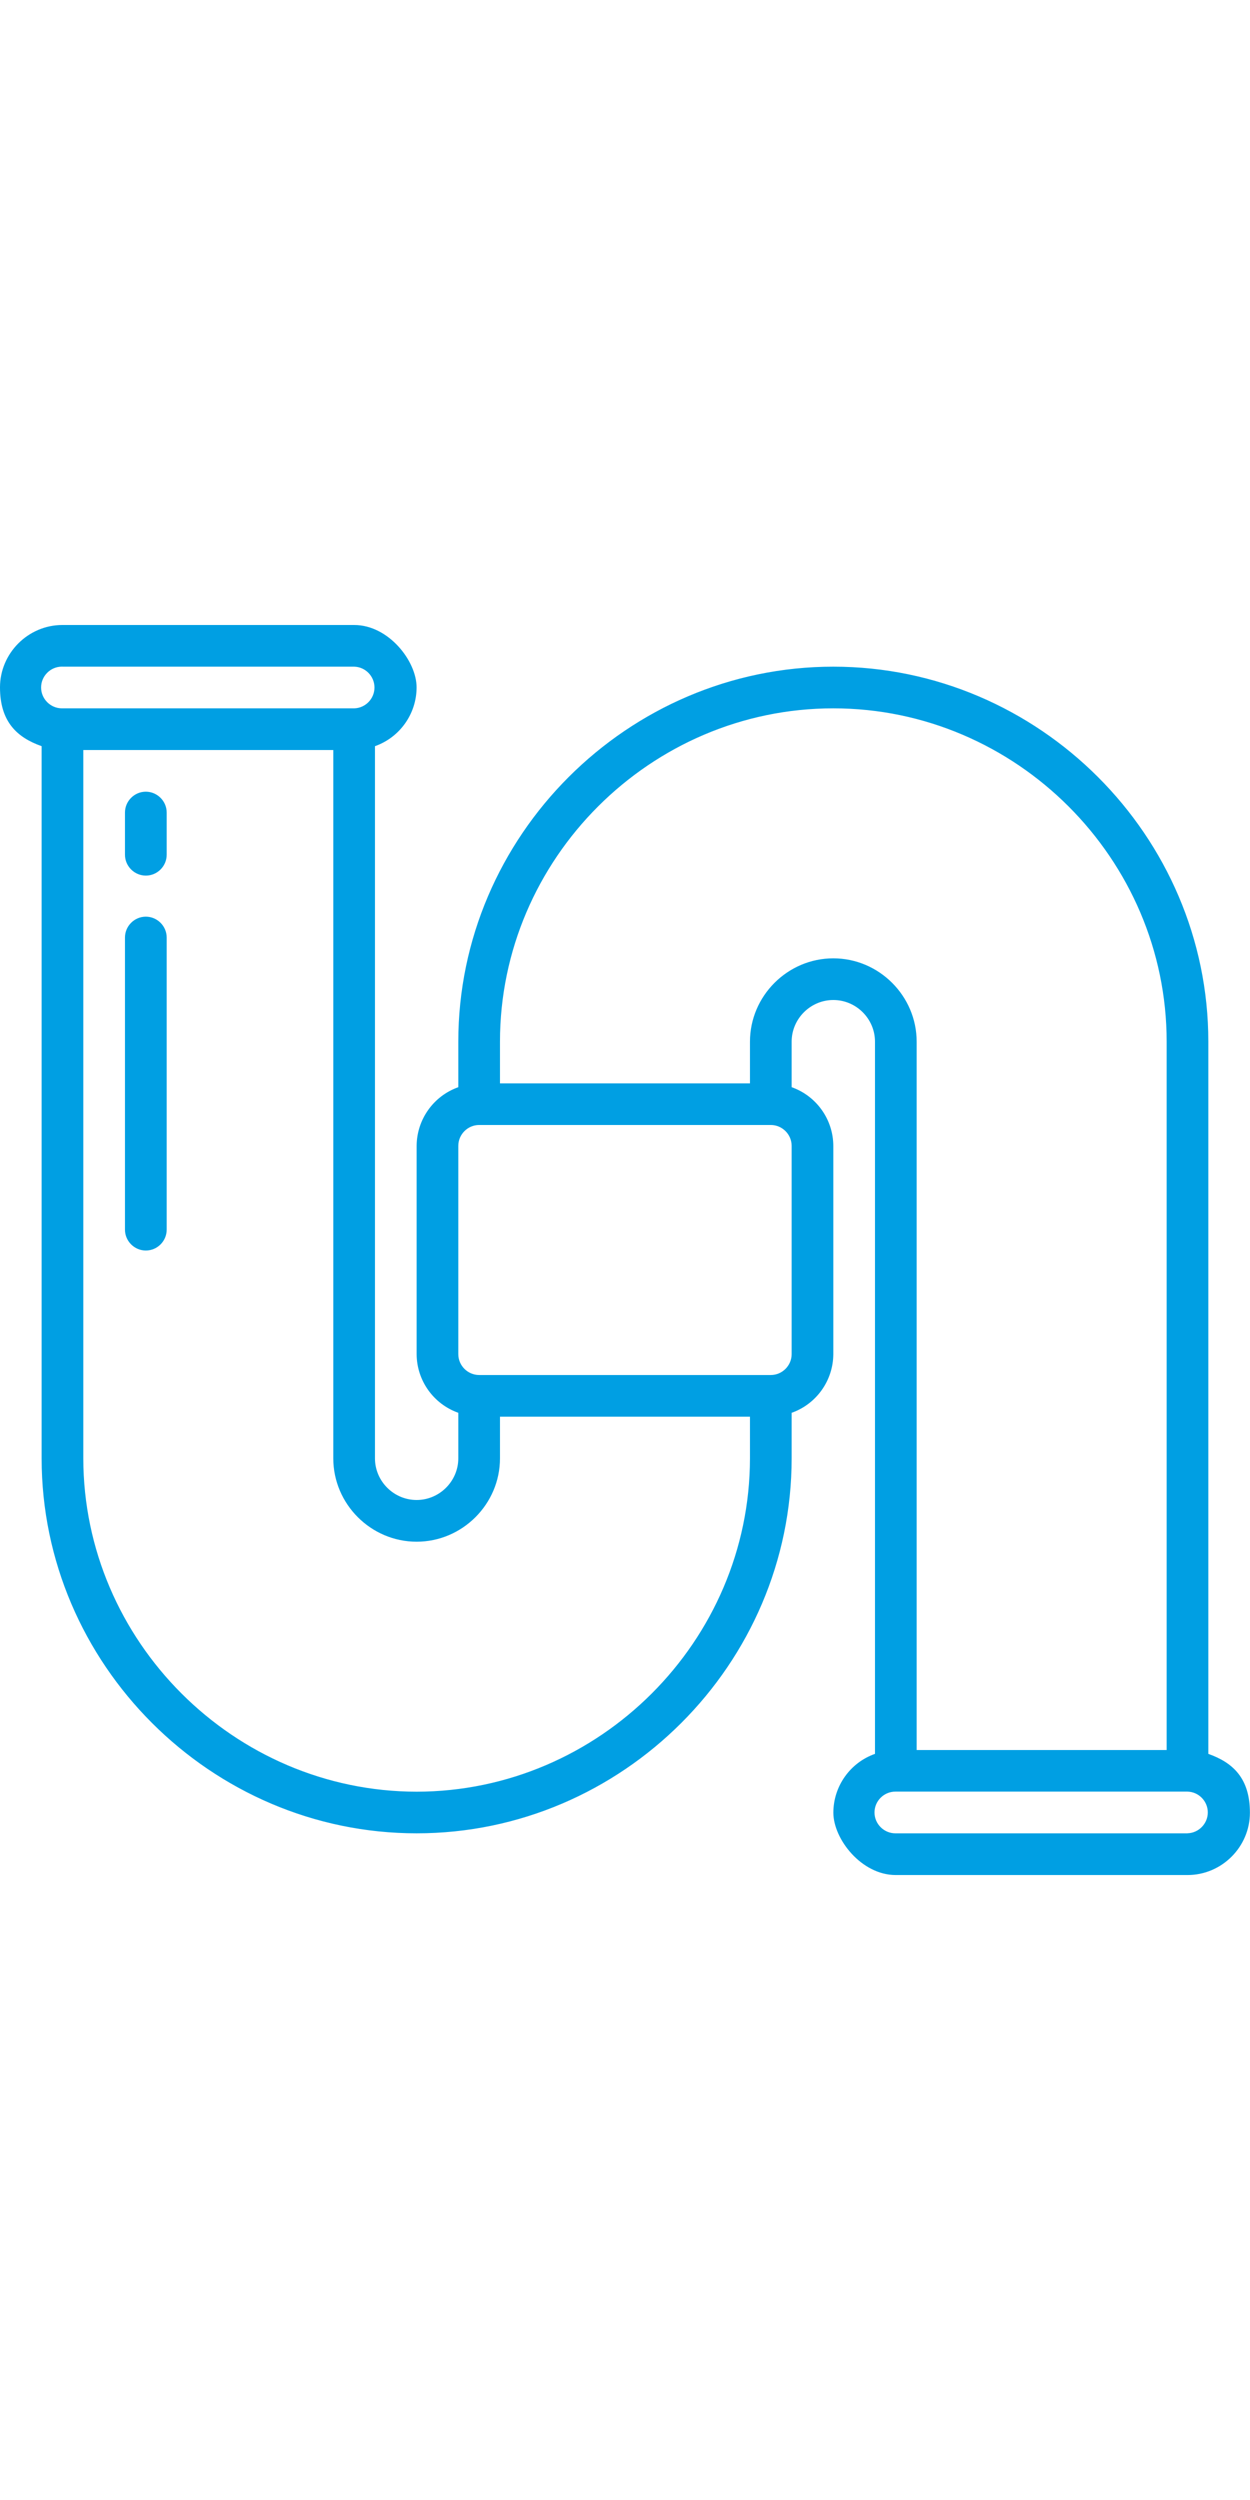 <?xml version="1.0" encoding="UTF-8"?>
<svg id="Calque_1" data-name="Calque 1" xmlns="http://www.w3.org/2000/svg" version="1.1" xmlns:serif="http://www.serif.com/" viewBox="0 0 2834.6 5669.3">
  <defs>
    <style>
      .cls-1 {
        fill: #009fe3;
        stroke-width: 0px;
      }
    </style>
  </defs>
  <g id="Shape">
    <path class="cls-1" d="M2740.1,3977.2v-1615c0-466.5-383.9-850.4-850.4-850.4s-850.4,383.9-850.4,850.4v103.2c-56.3,19.9-94.2,73.3-94.5,133v472.4c.2,59.7,38.2,113.1,94.5,133v103.2c0,51.8-42.6,94.5-94.5,94.5s-94.5-42.6-94.5-94.5v-1614.9c56.4-19.9,94.4-73.5,94.4-133.4s-63.8-141.4-141.4-141.4H141.4C63.9,1417.3,0,1481.2,0,1558.7s38,113.5,94.4,133.4v1614.9c0,466.5,383.9,850.4,850.4,850.4s850.4-383.9,850.4-850.4v-103.2c56.3-19.9,94.2-73.3,94.5-133v-472.4c-.2-59.7-38.2-113.1-94.5-133v-103.2c0-51.8,42.6-94.5,94.5-94.5s94.5,42.6,94.5,94.5v1615c-56.4,19.9-94.4,73.5-94.4,133.4s63.8,141.4,141.4,141.4h661.8c77.6,0,141.4-63.8,141.4-141.4s-38-113.5-94.4-133.4h0ZM2692.9,4157.4h-662.5c-25.9,0-47.3-21.3-47.3-47.3s21.3-47.3,47.3-47.3.8,0,1.2,0h661.3c25.5.6,46,21.8,46,47.2s-20.6,46.6-46,47.3ZM944.8,4063h0,0,0c-414.4-.5-755.4-341.4-755.9-755.9v-1606.3h566.9v1606.3c0,103.7,85.3,189,189,189s189-85.3,189-189v-94.5h566.9v94.5c-.5,414.5-341.4,755.4-755.9,755.9ZM1889.7,2173.2c-103.7,0-189,85.3-189,189v94.5h-566.9v-94.5c0-414.7,341.2-755.9,755.9-755.9s755.9,341.2,755.9,755.9v1606.3h-566.9v-1606.3c0-103.7-85.3-189-189-189h0ZM1795.2,3070.8c0,25.9-21.3,47.3-47.3,47.3h-661.3c-25.9,0-47.3-21.3-47.3-47.3v-472.4c0-25.9,21.3-47.3,47.3-47.3h661.3c25.9,0,47.3,21.3,47.3,47.3v472.4ZM330.7,2078.7c-25.9,0-47.3,21.3-47.3,47.3v662.5c0,25.9,21.3,47.3,47.3,47.3s47.3-21.3,47.3-47.3,0-.8,0-1.2v-661.3c0-25.9-21.3-47.2-47.2-47.3ZM330.7,1795.3c-25.9,0-47.3,21.3-47.3,47.3v95.7c0,25.9,21.3,47.3,47.3,47.3s47.3-21.3,47.3-47.3v-95.7c0-25.9-21.3-47.2-47.3-47.3ZM141.7,1511.8h661.5c25.5.6,46,21.8,46,47.3s-20.6,46.6-46,47.2H141.7c-.4,0-.8,0-1.2,0-25.9,0-47.3-21.3-47.3-47.3s21.3-47.3,47.3-47.3h1.2Z"/>
  </g>
</svg>